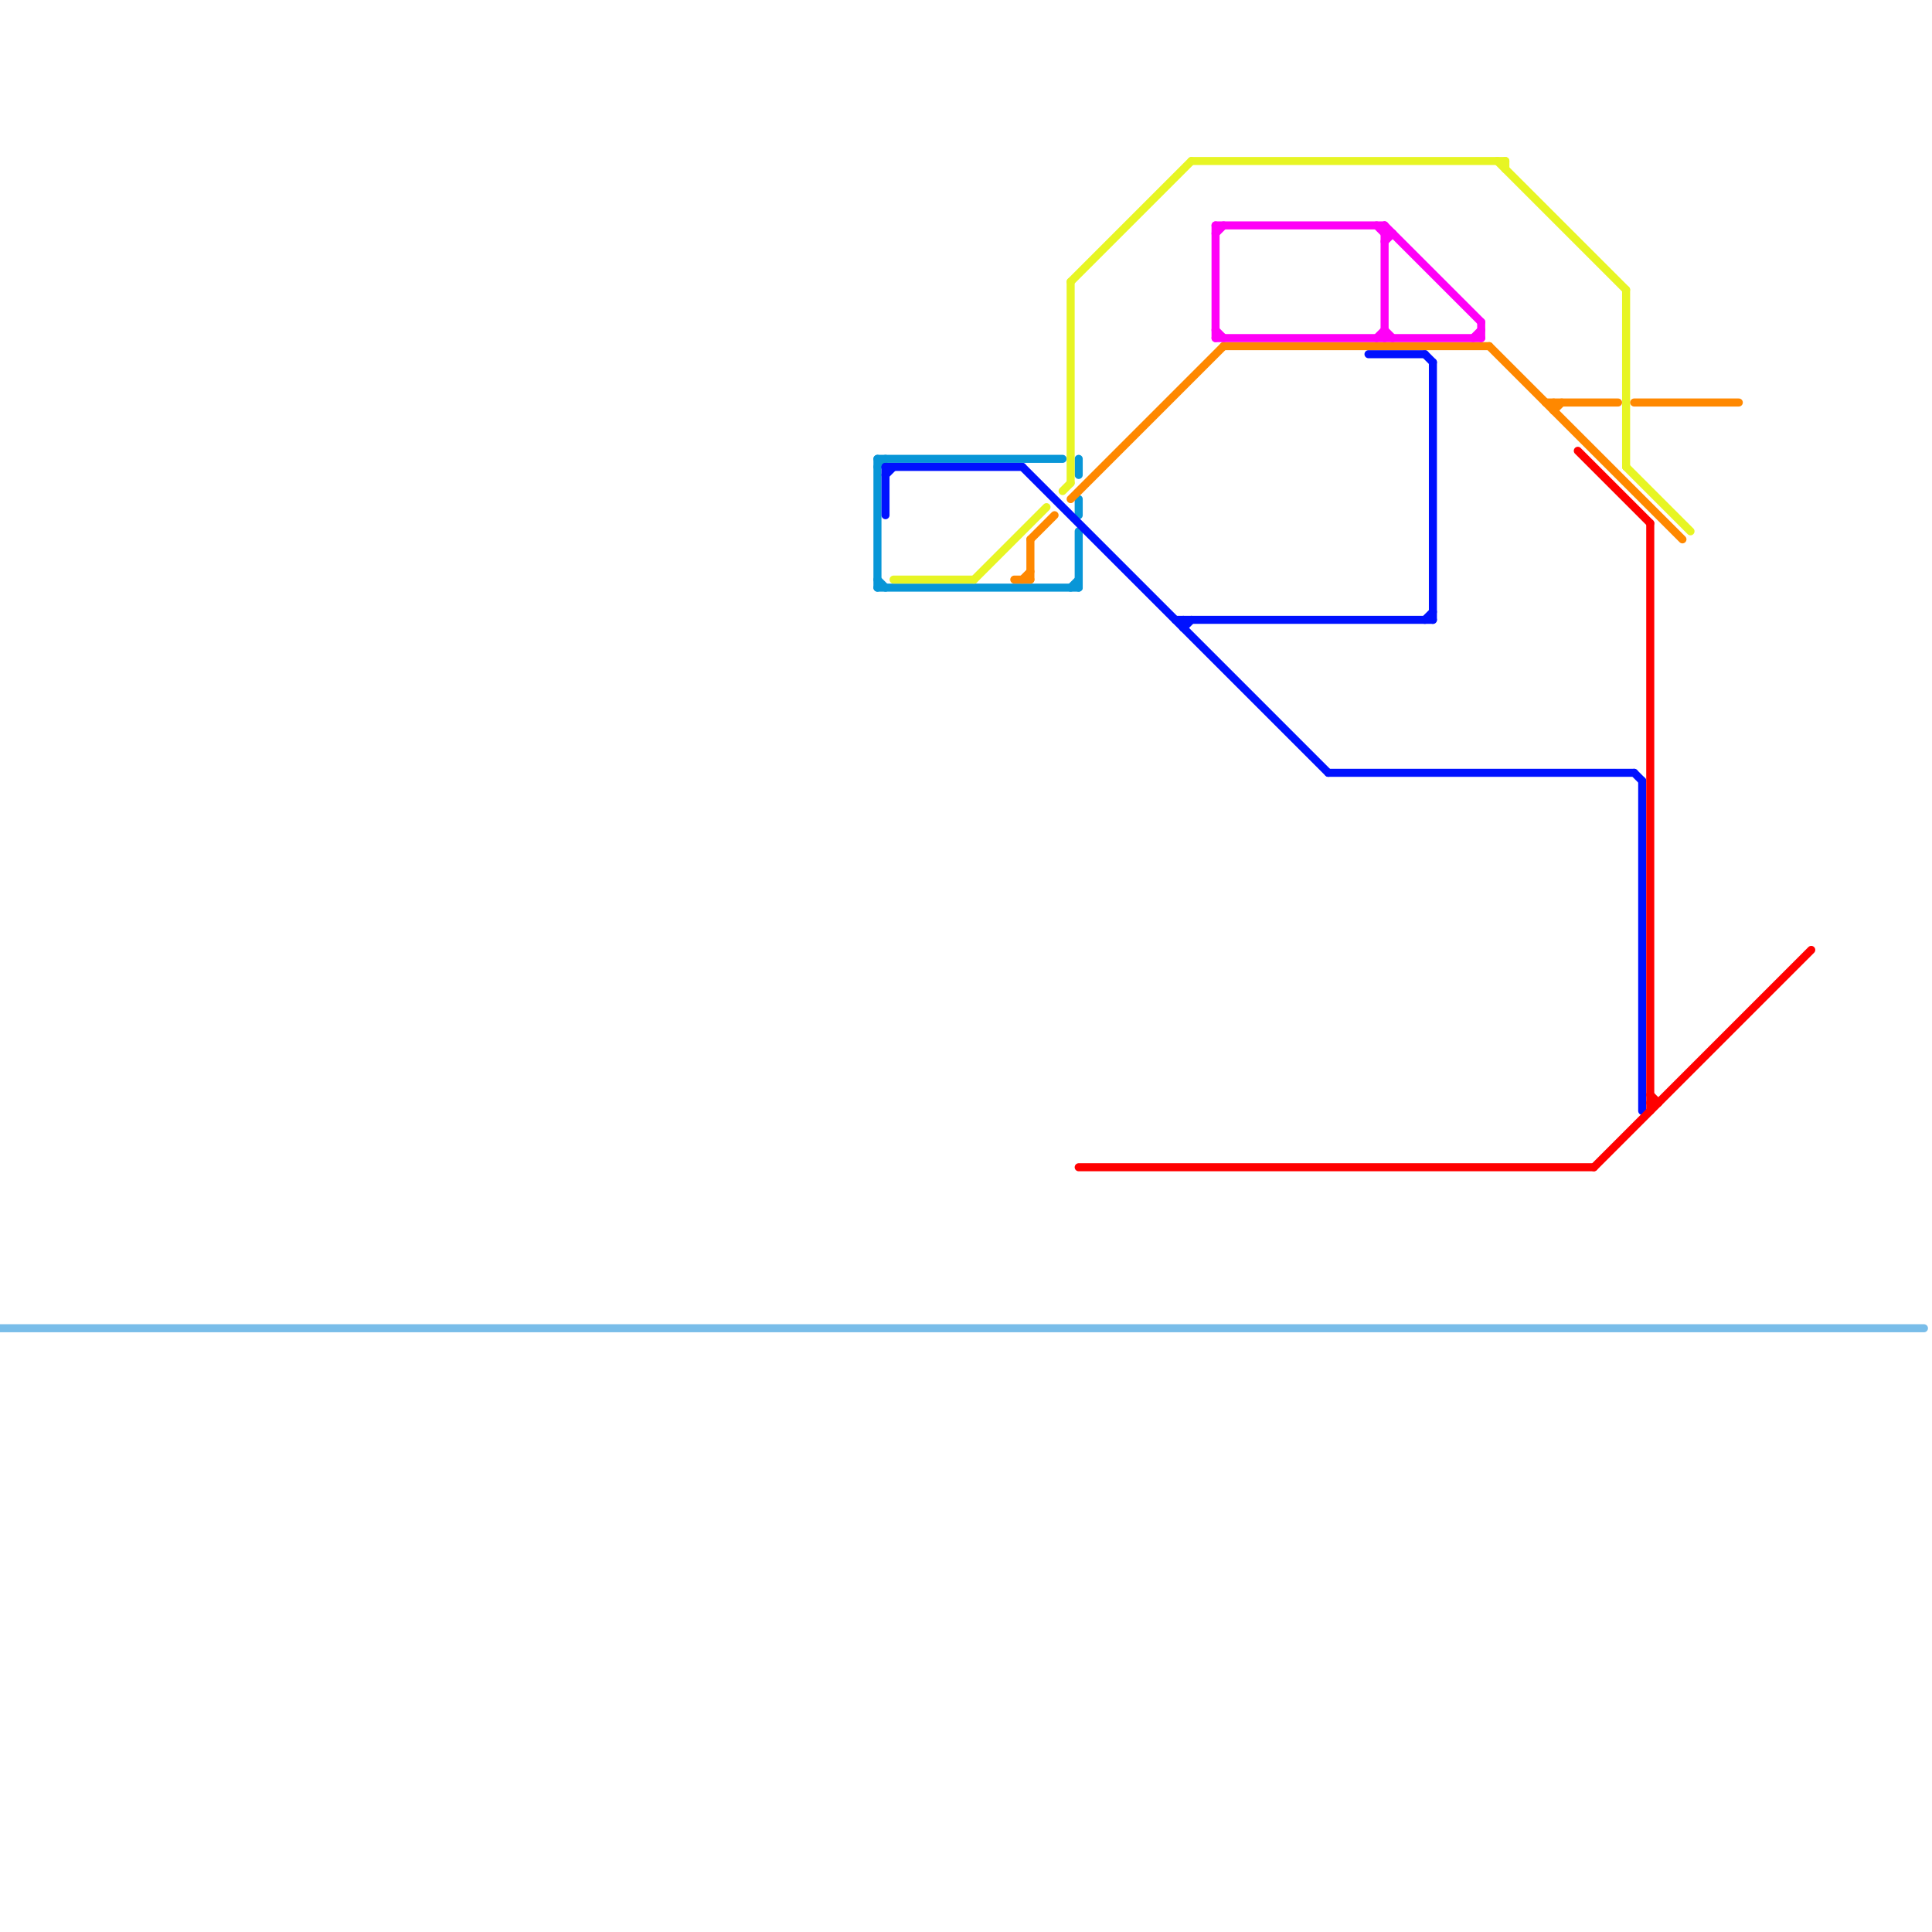 
<svg version="1.1" xmlns="http://www.w3.org/2000/svg" viewBox="0 0 240 240">
<style>text { font: 1px Helvetica; font-weight: 600; white-space: pre; dominant-baseline: central; } line { stroke-width: 1; fill: none; stroke-linecap: round; stroke-linejoin: round; } .c0 { stroke: #79bde9 } .c1 { stroke: #0896d7 } .c2 { stroke: #0011ff } .c3 { stroke: #e7f524 } .c4 { stroke: #ff8800 } .c5 { stroke: #ff0000 } .c6 { stroke: #ff00f7 }</style><defs><g id="wm-xf"><circle r="1.2" fill="#000"/><circle r="0.9" fill="#fff"/><circle r="0.6" fill="#000"/><circle r="0.3" fill="#fff"/></g><g id="wm"><circle r="0.6" fill="#000"/><circle r="0.3" fill="#fff"/></g></defs><line class="c0" x1="0" y1="165" x2="239" y2="165"/><line class="c1" x1="109" y1="58" x2="110" y2="57"/><line class="c1" x1="109" y1="72" x2="110" y2="73"/><line class="c1" x1="109" y1="57" x2="109" y2="73"/><line class="c1" x1="134" y1="57" x2="134" y2="59"/><line class="c1" x1="134" y1="62" x2="134" y2="64"/><line class="c1" x1="133" y1="73" x2="134" y2="72"/><line class="c1" x1="134" y1="66" x2="134" y2="73"/><line class="c1" x1="109" y1="57" x2="132" y2="57"/><line class="c1" x1="109" y1="73" x2="134" y2="73"/><line class="c2" x1="146" y1="77" x2="178" y2="77"/><line class="c2" x1="147" y1="78" x2="148" y2="77"/><line class="c2" x1="110" y1="59" x2="111" y2="58"/><line class="c2" x1="204" y1="97" x2="204" y2="138"/><line class="c2" x1="177" y1="77" x2="178" y2="76"/><line class="c2" x1="170" y1="44" x2="177" y2="44"/><line class="c2" x1="110" y1="58" x2="110" y2="64"/><line class="c2" x1="147" y1="77" x2="147" y2="78"/><line class="c2" x1="127" y1="58" x2="165" y2="96"/><line class="c2" x1="177" y1="44" x2="178" y2="45"/><line class="c2" x1="165" y1="96" x2="203" y2="96"/><line class="c2" x1="178" y1="45" x2="178" y2="77"/><line class="c2" x1="110" y1="58" x2="127" y2="58"/><line class="c2" x1="203" y1="96" x2="204" y2="97"/><line class="c3" x1="148" y1="20" x2="187" y2="20"/><line class="c3" x1="133" y1="35" x2="133" y2="60"/><line class="c3" x1="111" y1="72" x2="121" y2="72"/><line class="c3" x1="187" y1="20" x2="187" y2="21"/><line class="c3" x1="202" y1="36" x2="202" y2="58"/><line class="c3" x1="132" y1="61" x2="133" y2="60"/><line class="c3" x1="133" y1="35" x2="148" y2="20"/><line class="c3" x1="202" y1="58" x2="210" y2="66"/><line class="c3" x1="186" y1="20" x2="202" y2="36"/><line class="c3" x1="121" y1="72" x2="130" y2="63"/><line class="c4" x1="133" y1="62" x2="152" y2="43"/><line class="c4" x1="127" y1="72" x2="128" y2="71"/><line class="c4" x1="203" y1="50" x2="216" y2="50"/><line class="c4" x1="192" y1="50" x2="201" y2="50"/><line class="c4" x1="126" y1="72" x2="128" y2="72"/><line class="c4" x1="128" y1="67" x2="131" y2="64"/><line class="c4" x1="128" y1="67" x2="128" y2="72"/><line class="c4" x1="193" y1="50" x2="193" y2="51"/><line class="c4" x1="185" y1="43" x2="209" y2="67"/><line class="c4" x1="193" y1="51" x2="194" y2="50"/><line class="c4" x1="152" y1="43" x2="185" y2="43"/><line class="c5" x1="205" y1="137" x2="206" y2="137"/><line class="c5" x1="205" y1="65" x2="205" y2="138"/><line class="c5" x1="134" y1="145" x2="198" y2="145"/><line class="c5" x1="205" y1="136" x2="206" y2="137"/><line class="c5" x1="196" y1="56" x2="205" y2="65"/><line class="c5" x1="198" y1="145" x2="225" y2="118"/><line class="c6" x1="172" y1="28" x2="184" y2="40"/><line class="c6" x1="172" y1="29" x2="173" y2="29"/><line class="c6" x1="183" y1="42" x2="184" y2="41"/><line class="c6" x1="151" y1="42" x2="184" y2="42"/><line class="c6" x1="151" y1="29" x2="152" y2="28"/><line class="c6" x1="151" y1="28" x2="151" y2="42"/><line class="c6" x1="151" y1="41" x2="152" y2="42"/><line class="c6" x1="172" y1="28" x2="172" y2="42"/><line class="c6" x1="171" y1="42" x2="172" y2="41"/><line class="c6" x1="172" y1="30" x2="173" y2="29"/><line class="c6" x1="184" y1="40" x2="184" y2="42"/><line class="c6" x1="151" y1="28" x2="172" y2="28"/><line class="c6" x1="172" y1="41" x2="173" y2="42"/><line class="c6" x1="171" y1="28" x2="172" y2="29"/>
</svg>
